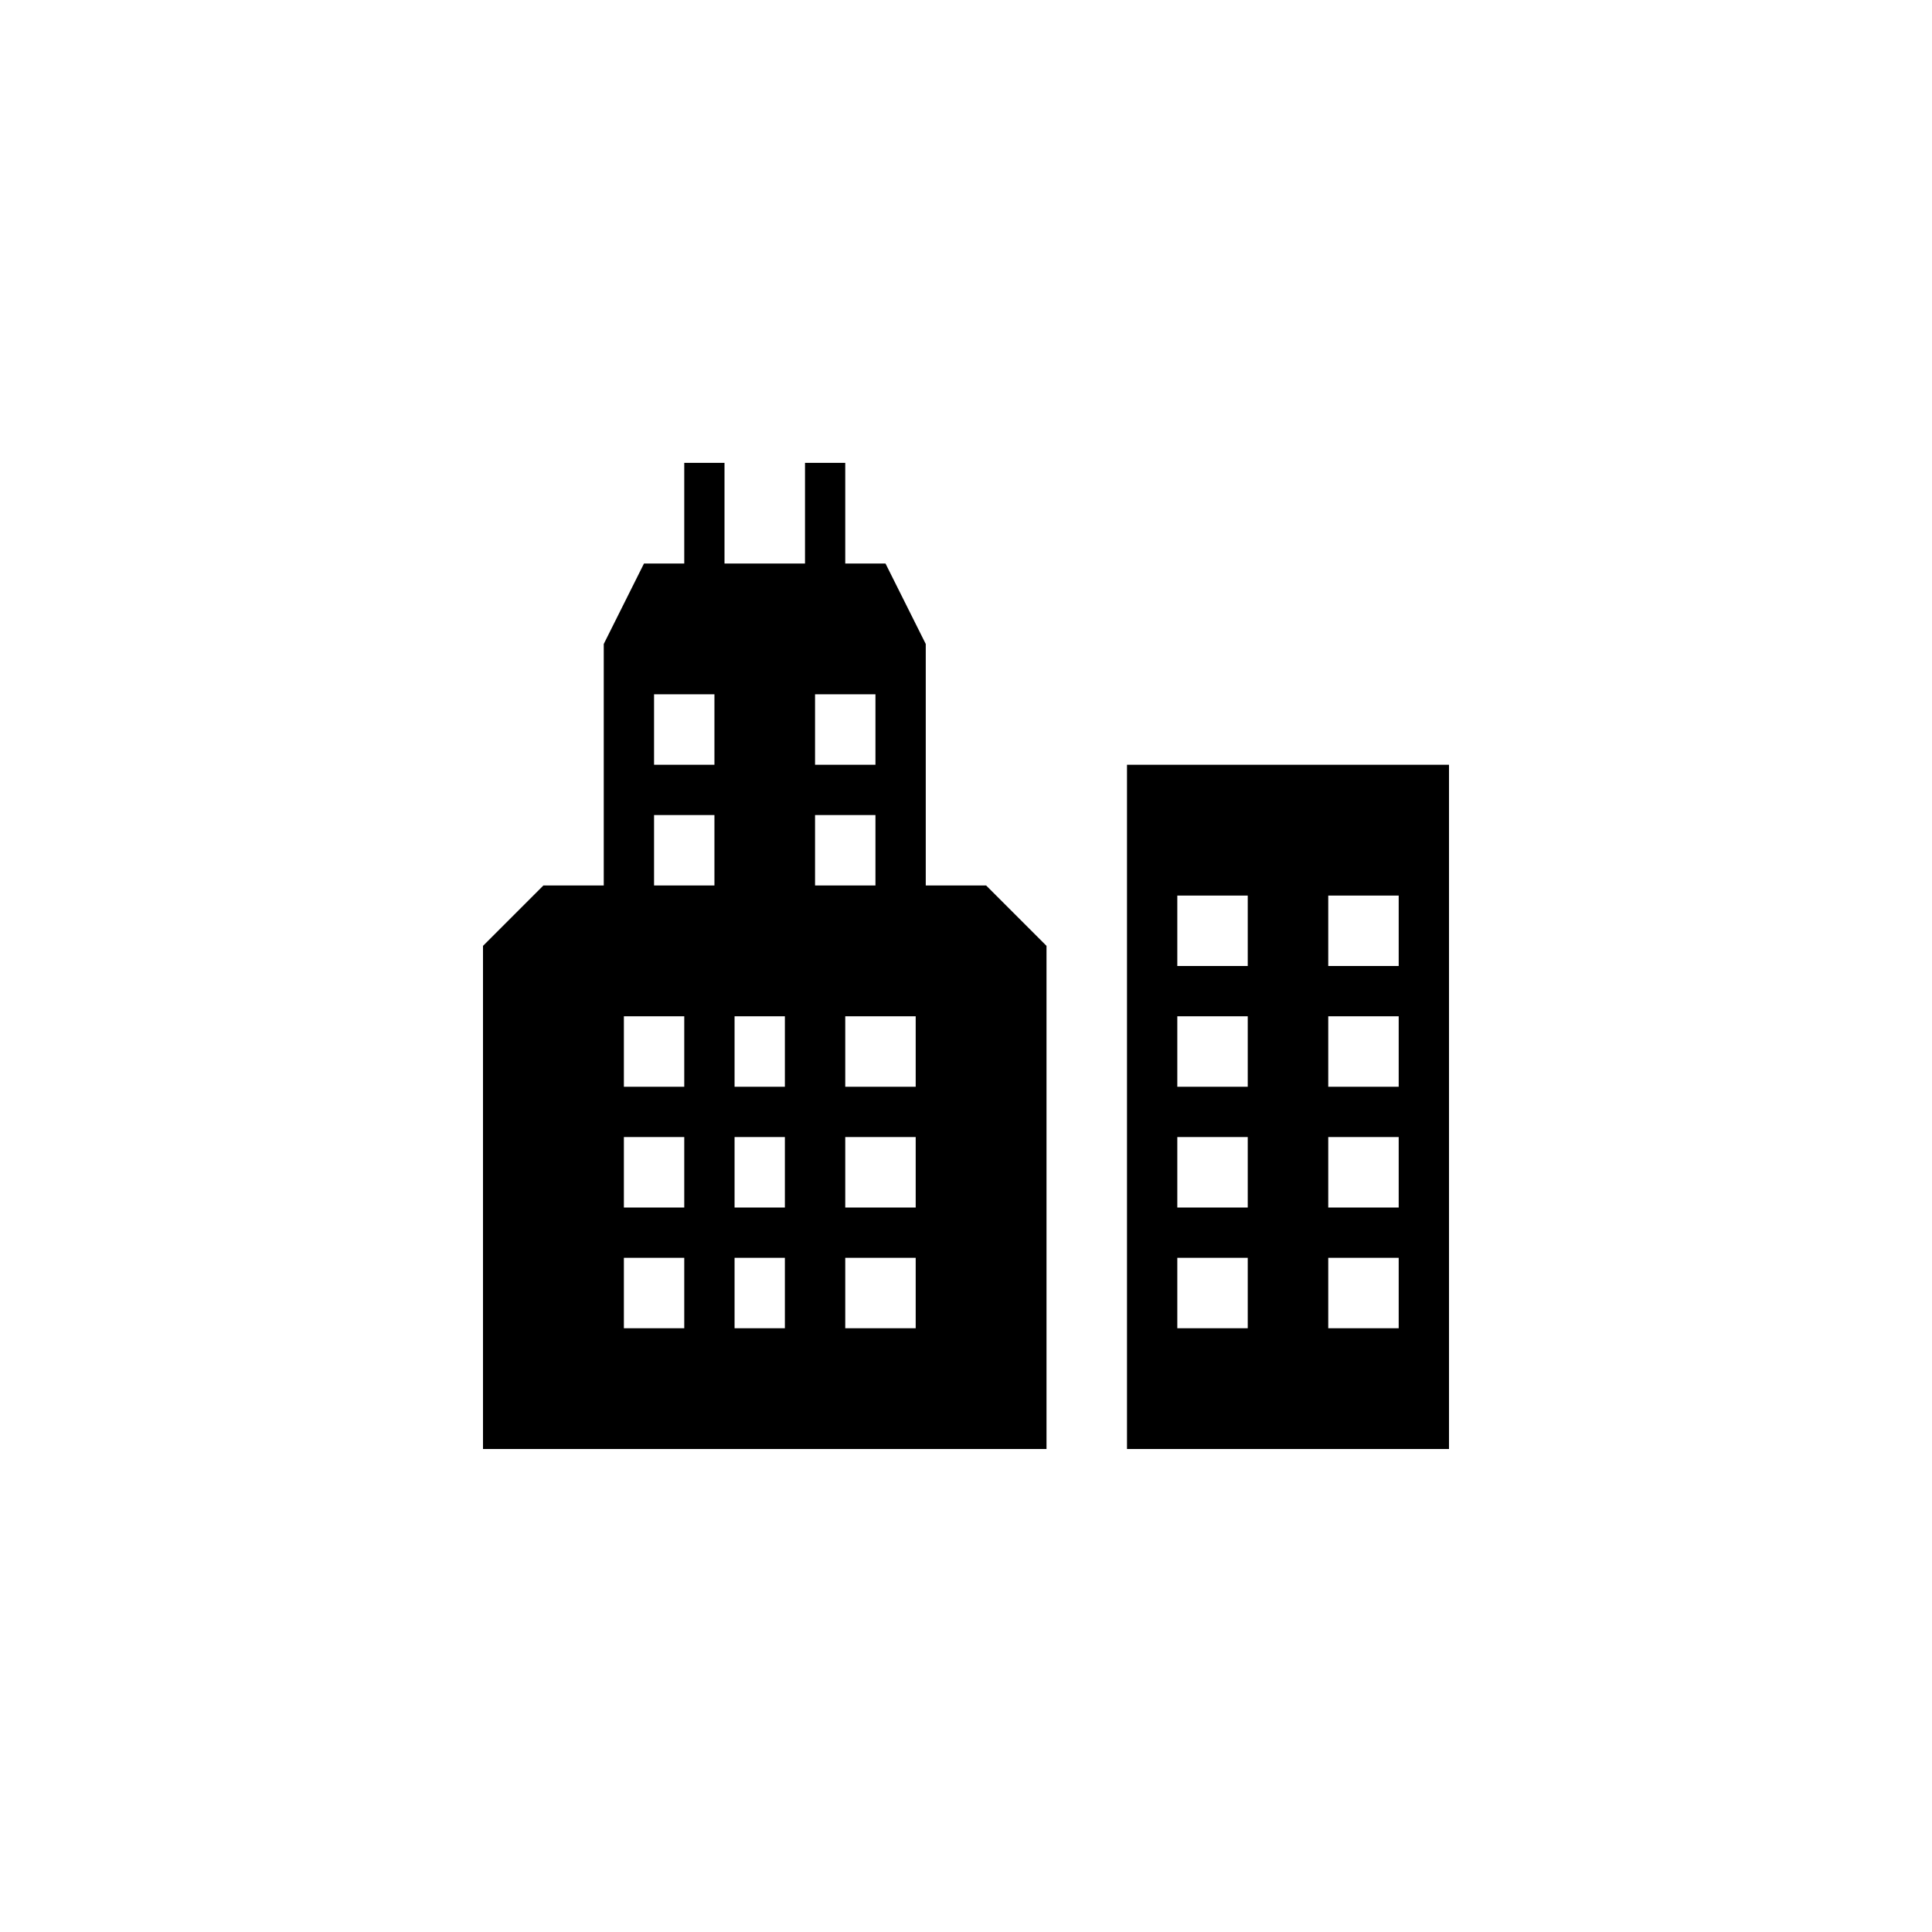 <?xml version="1.0" encoding="utf-8"?>
<!DOCTYPE svg PUBLIC "-//W3C//DTD SVG 1.1//EN" "http://www.w3.org/Graphics/SVG/1.1/DTD/svg11.dtd">
<!-- Скачано с сайта svg4.ru / Downloaded from svg4.ru -->
<svg width="800px" height="800px" viewBox="0 0 76 76" xmlns="http://www.w3.org/2000/svg" xmlns:xlink="http://www.w3.org/1999/xlink" version="1.1" baseProfile="full" enable-background="new 0 0 76.00 76.00" xml:space="preserve">
	<path fill="#000000" fill-opacity="1" stroke-width="0.2" stroke-linejoin="round" d="M 44.333,30.083L 57,30.083L 57,57L 44.333,57L 44.333,30.083 Z M 46.312,35.229L 46.312,38L 49.083,38L 49.083,35.229L 46.312,35.229 Z M 52.25,35.229L 52.25,38L 55.021,38L 55.021,35.229L 52.25,35.229 Z M 46.312,39.979L 46.312,42.75L 49.083,42.75L 49.083,39.979L 46.312,39.979 Z M 52.25,39.979L 52.25,42.75L 55.021,42.75L 55.021,39.979L 52.25,39.979 Z M 46.312,44.729L 46.312,47.5L 49.083,47.5L 49.083,44.729L 46.312,44.729 Z M 52.25,44.729L 52.25,47.5L 55.021,47.5L 55.021,44.729L 52.25,44.729 Z M 46.312,49.479L 46.312,52.25L 49.083,52.25L 49.083,49.479L 46.312,49.479 Z M 52.25,49.479L 52.25,52.25L 55.021,52.25L 55.021,49.479L 52.25,49.479 Z M 23.75,25.333L 25.333,22.167L 26.917,22.167L 26.917,18.208L 28.5,18.208L 28.5,22.167L 31.667,22.167L 31.667,18.208L 33.25,18.208L 33.25,22.167L 34.833,22.167L 36.417,25.333L 36.417,34.833L 38.792,34.833L 41.167,37.208L 41.167,57L 19,57L 19,37.208L 21.375,34.833L 23.75,34.833L 23.75,25.333 Z M 25.729,27.312L 25.729,30.083L 28.104,30.083L 28.104,27.312L 25.729,27.312 Z M 32.062,27.312L 32.062,30.083L 34.438,30.083L 34.438,27.312L 32.062,27.312 Z M 25.729,32.062L 25.729,34.833L 28.104,34.833L 28.104,32.062L 25.729,32.062 Z M 32.062,32.062L 32.062,34.833L 34.438,34.833L 34.438,32.062L 32.062,32.062 Z M 30.875,39.979L 28.896,39.979L 28.896,42.75L 30.875,42.75L 30.875,39.979 Z M 24.542,39.979L 24.542,42.75L 26.917,42.75L 26.917,39.979L 24.542,39.979 Z M 36.021,39.979L 33.25,39.979L 33.25,42.75L 36.021,42.75L 36.021,39.979 Z M 30.875,44.729L 28.896,44.729L 28.896,47.5L 30.875,47.5L 30.875,44.729 Z M 26.917,44.729L 24.542,44.729L 24.542,47.5L 26.917,47.5L 26.917,44.729 Z M 36.021,44.729L 33.25,44.729L 33.25,47.5L 36.021,47.5L 36.021,44.729 Z M 30.875,49.479L 28.896,49.479L 28.896,52.25L 30.875,52.25L 30.875,49.479 Z M 26.917,49.479L 24.542,49.479L 24.542,52.25L 26.917,52.25L 26.917,49.479 Z M 36.021,49.479L 33.25,49.479L 33.25,52.25L 36.021,52.25L 36.021,49.479 Z "/>
</svg>